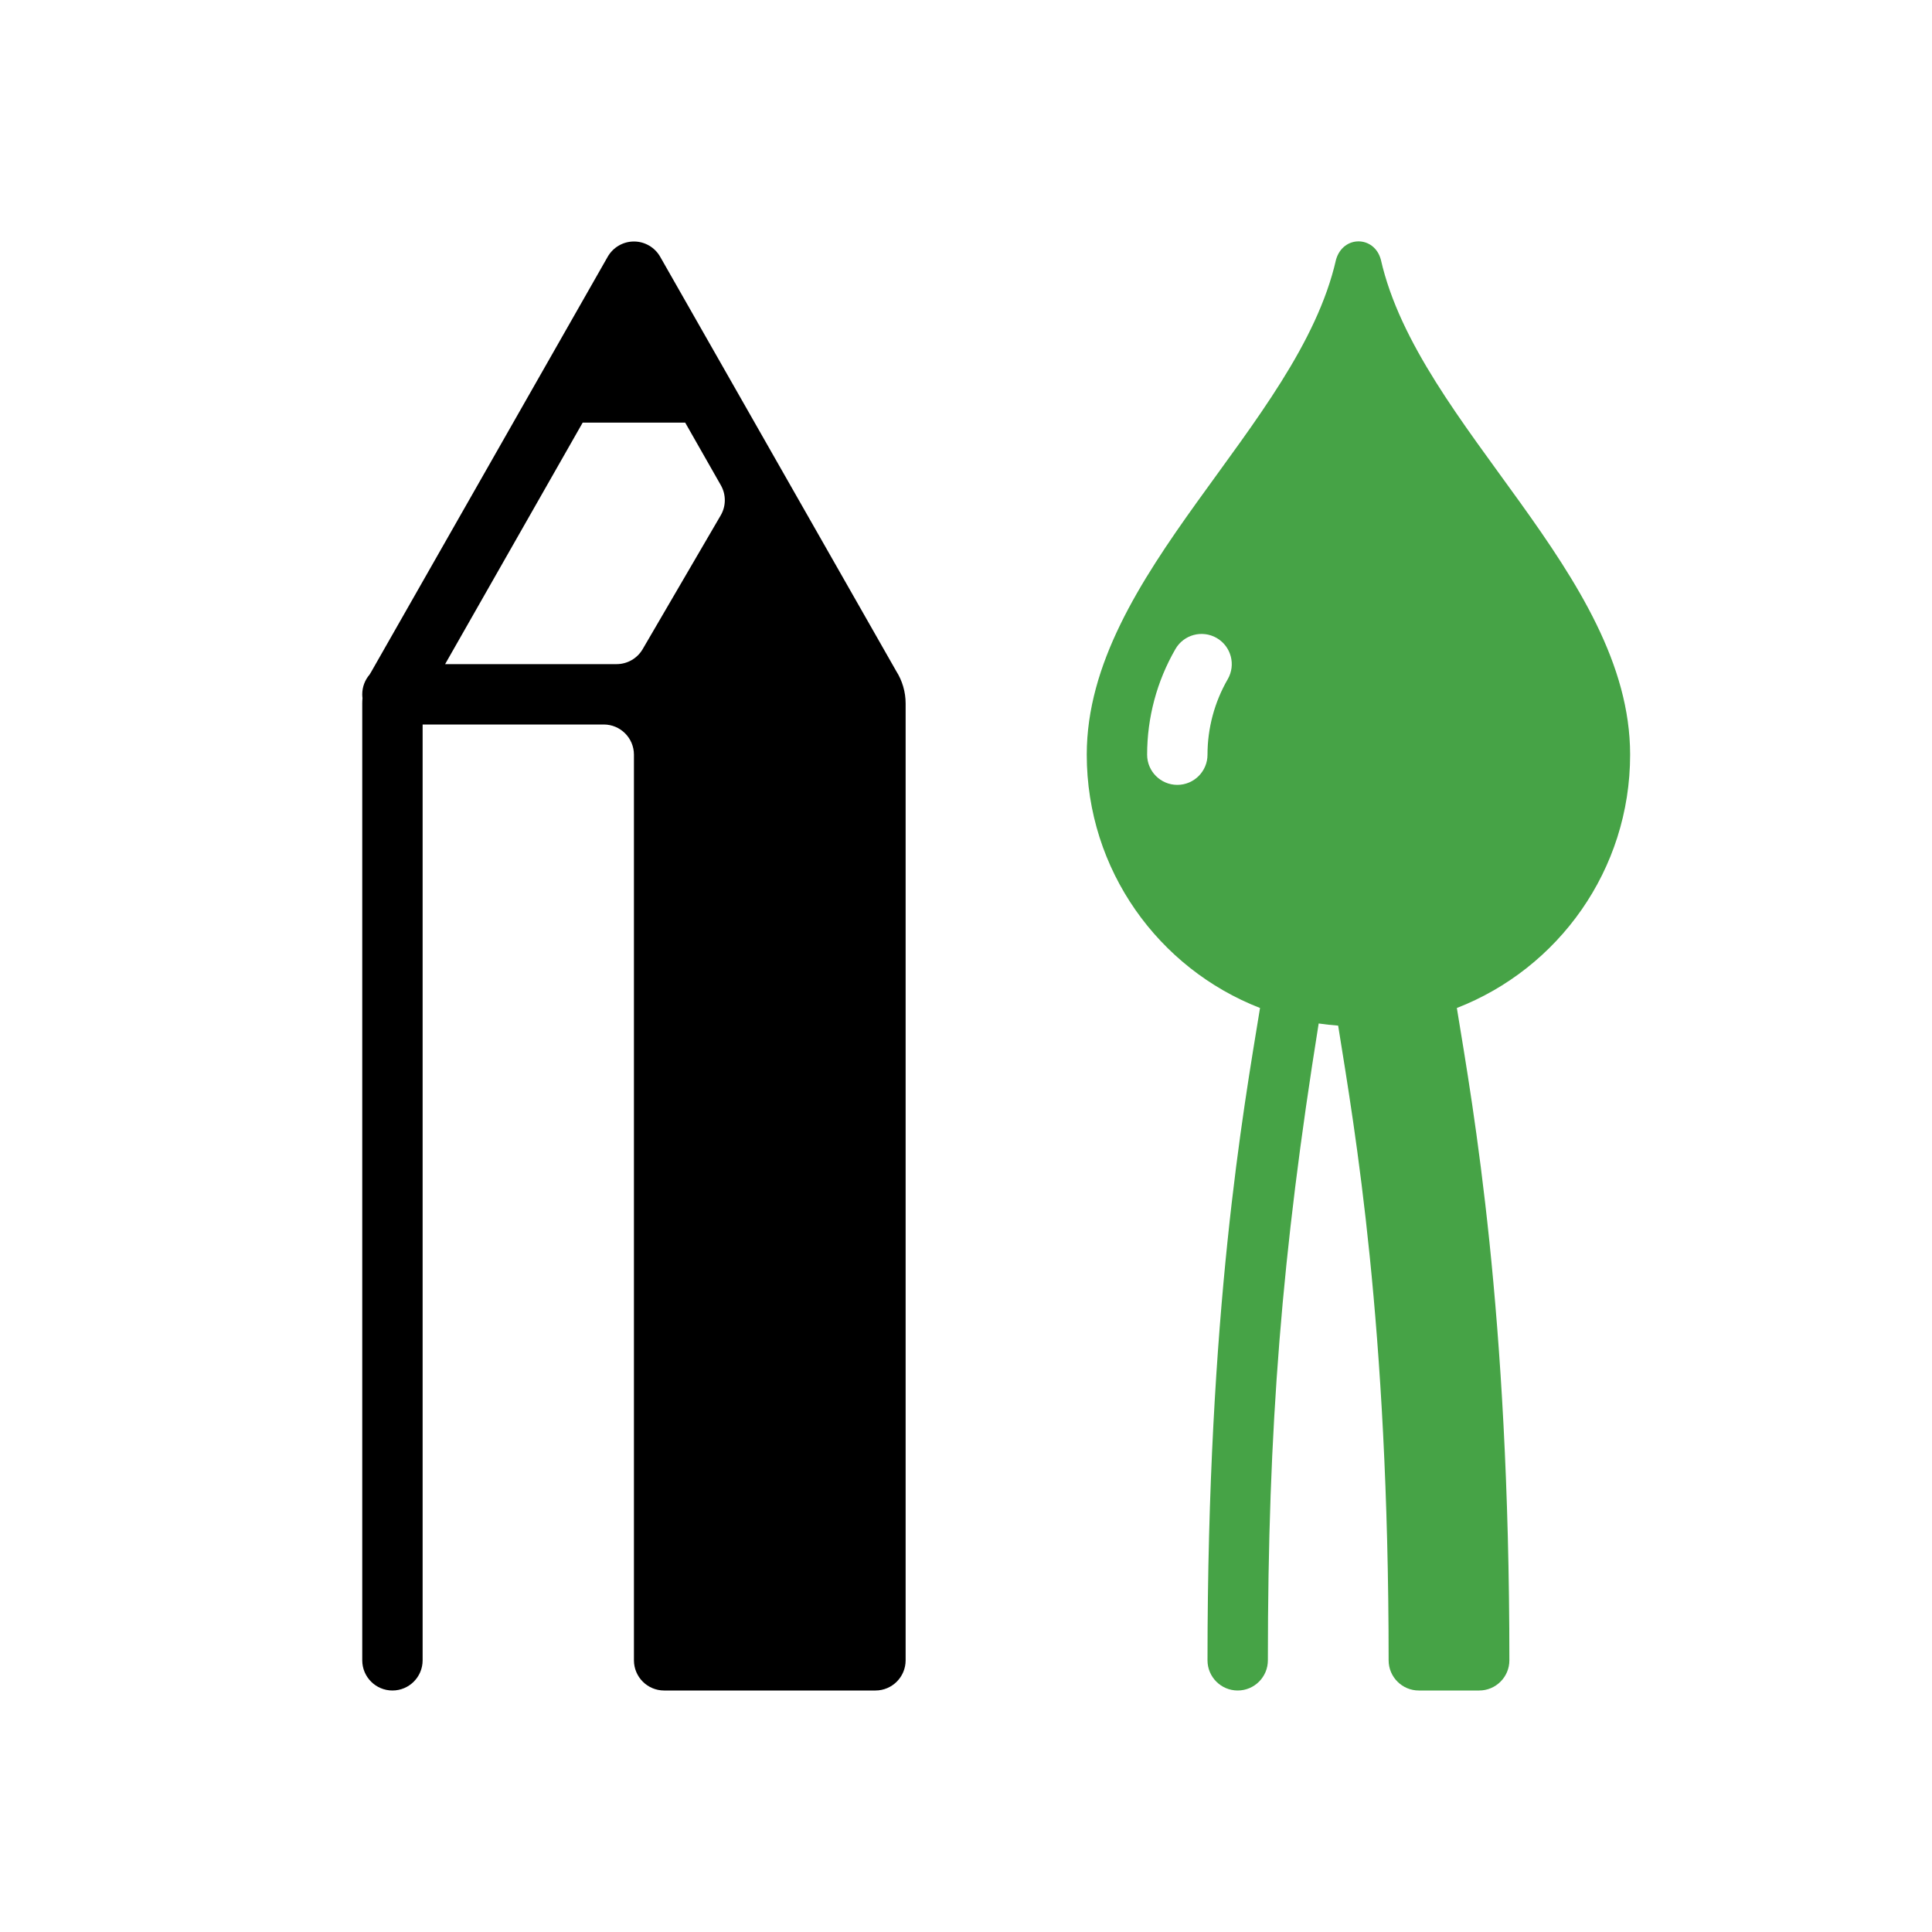 <svg xmlns="http://www.w3.org/2000/svg" width="64" height="64" viewBox="0 0 64 64" fill="none"><path fill-rule="evenodd" clip-rule="evenodd" d="M29 56C29.552 56 30 55.552 30 55L30 23.303C30 22.922 29.891 22.549 29.687 22.228L21.869 8.505C21.691 8.193 21.359 8 21 8C20.641 8 20.309 8.193 20.131 8.505L12.313 22.228C12.289 22.266 12.266 22.305 12.244 22.345C12.092 22.521 12 22.75 12 23C12 23.043 12.003 23.085 12.008 23.126C12.003 23.184 12 23.244 12 23.303L12 55C12 55.552 12.448 56 13 56C13.552 56 14 55.552 14 55L14 24L20 24C20.552 24 21 24.448 21 25L21 55C21 55.552 21.448 56 22 56H29ZM20.426 22L14.745 22L19.302 14H22.698L23.879 16.074C24.056 16.384 24.054 16.765 23.874 17.073L21.289 21.504C21.11 21.811 20.781 22 20.426 22Z" fill="black"></path><path fill-rule="evenodd" clip-rule="evenodd" d="M54 25C54 28.821 51.619 32.086 48.26 33.391C48.814 36.79 50 43.412 50 55C50 55.552 49.552 56 49 56H47.004L47 56C46.448 56 46 55.552 46 55C46 43.838 44.886 37.463 44.328 33.975C44.111 33.959 43.896 33.935 43.683 33.904C42.461 41.525 42 47.289 42 55C42 55.552 41.552 56 41 56C40.448 56 40 55.552 40 55C40 43.412 41.186 36.79 41.74 33.391C38.381 32.086 36 28.821 36 25C36 19 43 14.135 44.258 8.6C44.493 7.786 45.527 7.803 45.742 8.6C47 14.135 54 19 54 25ZM38 25C38 25.552 38.448 26 39 26C39.552 26 40 25.552 40 25C40 24.122 40.231 23.26 40.67 22.5C40.946 22.022 40.782 21.41 40.304 21.134C39.825 20.858 39.214 21.022 38.938 21.5C38.323 22.564 38 23.771 38 25Z" fill="#46A346"></path></svg>